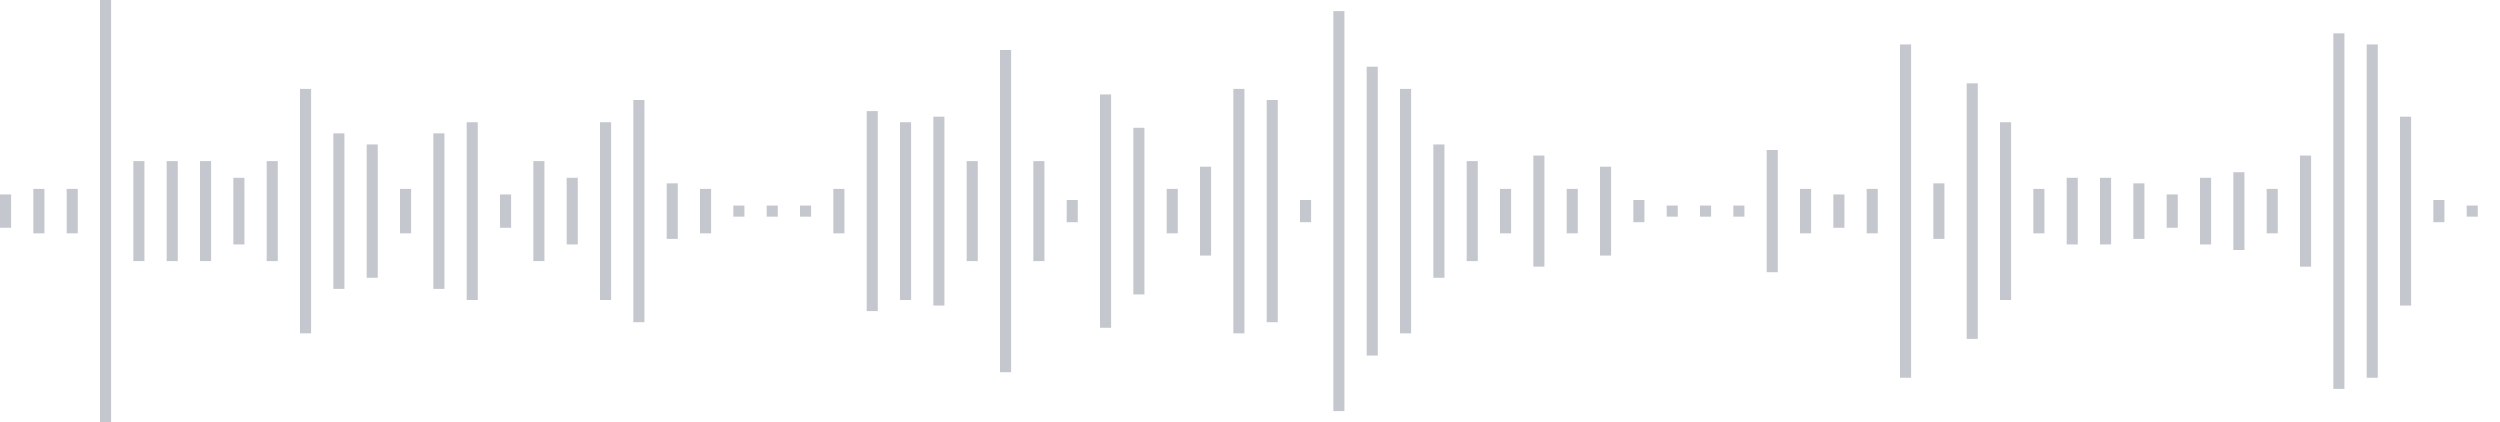 <svg xmlns="http://www.w3.org/2000/svg" xmlns:xlink="http://www.w3/org/1999/xlink" viewBox="0 0 225 38" preserveAspectRatio="none" width="100%" height="100%" fill="#C4C8CE"><g id="waveform-f7ddd7a8-fb78-4cb2-8b06-cf75dca21464"><rect x="0" y="17.5" width="1" height="3"/><rect x="3" y="17.0" width="1" height="4"/><rect x="6" y="17.0" width="1" height="4"/><rect x="9" y="0.0" width="1" height="38"/><rect x="12" y="14.5" width="1" height="9"/><rect x="15" y="14.5" width="1" height="9"/><rect x="18" y="14.5" width="1" height="9"/><rect x="21" y="16.0" width="1" height="6"/><rect x="24" y="14.5" width="1" height="9"/><rect x="27" y="8.0" width="1" height="22"/><rect x="30" y="12.0" width="1" height="14"/><rect x="33" y="13.0" width="1" height="12"/><rect x="36" y="17.0" width="1" height="4"/><rect x="39" y="12.0" width="1" height="14"/><rect x="42" y="11.0" width="1" height="16"/><rect x="45" y="17.5" width="1" height="3"/><rect x="48" y="14.5" width="1" height="9"/><rect x="51" y="16.0" width="1" height="6"/><rect x="54" y="11.0" width="1" height="16"/><rect x="57" y="9.0" width="1" height="20"/><rect x="60" y="16.5" width="1" height="5"/><rect x="63" y="17.0" width="1" height="4"/><rect x="66" y="18.5" width="1" height="1"/><rect x="69" y="18.5" width="1" height="1"/><rect x="72" y="18.5" width="1" height="1"/><rect x="75" y="17.0" width="1" height="4"/><rect x="78" y="10.0" width="1" height="18"/><rect x="81" y="11.0" width="1" height="16"/><rect x="84" y="10.5" width="1" height="17"/><rect x="87" y="14.5" width="1" height="9"/><rect x="90" y="4.5" width="1" height="29"/><rect x="93" y="14.5" width="1" height="9"/><rect x="96" y="18.0" width="1" height="2"/><rect x="99" y="8.5" width="1" height="21"/><rect x="102" y="11.5" width="1" height="15"/><rect x="105" y="17.0" width="1" height="4"/><rect x="108" y="15.0" width="1" height="8"/><rect x="111" y="8.0" width="1" height="22"/><rect x="114" y="9.0" width="1" height="20"/><rect x="117" y="18.0" width="1" height="2"/><rect x="120" y="1.0" width="1" height="36"/><rect x="123" y="6.0" width="1" height="26"/><rect x="126" y="8.0" width="1" height="22"/><rect x="129" y="13.0" width="1" height="12"/><rect x="132" y="14.5" width="1" height="9"/><rect x="135" y="17.0" width="1" height="4"/><rect x="138" y="14.0" width="1" height="10"/><rect x="141" y="17.0" width="1" height="4"/><rect x="144" y="15.0" width="1" height="8"/><rect x="147" y="18.0" width="1" height="2"/><rect x="150" y="18.5" width="1" height="1"/><rect x="153" y="18.5" width="1" height="1"/><rect x="156" y="18.5" width="1" height="1"/><rect x="159" y="13.5" width="1" height="11"/><rect x="162" y="17.0" width="1" height="4"/><rect x="165" y="17.5" width="1" height="3"/><rect x="168" y="17.0" width="1" height="4"/><rect x="171" y="4.0" width="1" height="30"/><rect x="174" y="16.5" width="1" height="5"/><rect x="177" y="7.5" width="1" height="23"/><rect x="180" y="11.0" width="1" height="16"/><rect x="183" y="17.0" width="1" height="4"/><rect x="186" y="16.0" width="1" height="6"/><rect x="189" y="16.0" width="1" height="6"/><rect x="192" y="16.5" width="1" height="5"/><rect x="195" y="17.5" width="1" height="3"/><rect x="198" y="16.0" width="1" height="6"/><rect x="201" y="15.5" width="1" height="7"/><rect x="204" y="17.0" width="1" height="4"/><rect x="207" y="14.0" width="1" height="10"/><rect x="210" y="3.0" width="1" height="32"/><rect x="213" y="4.0" width="1" height="30"/><rect x="216" y="10.5" width="1" height="17"/><rect x="219" y="18.0" width="1" height="2"/><rect x="222" y="18.5" width="1" height="1"/></g></svg>
